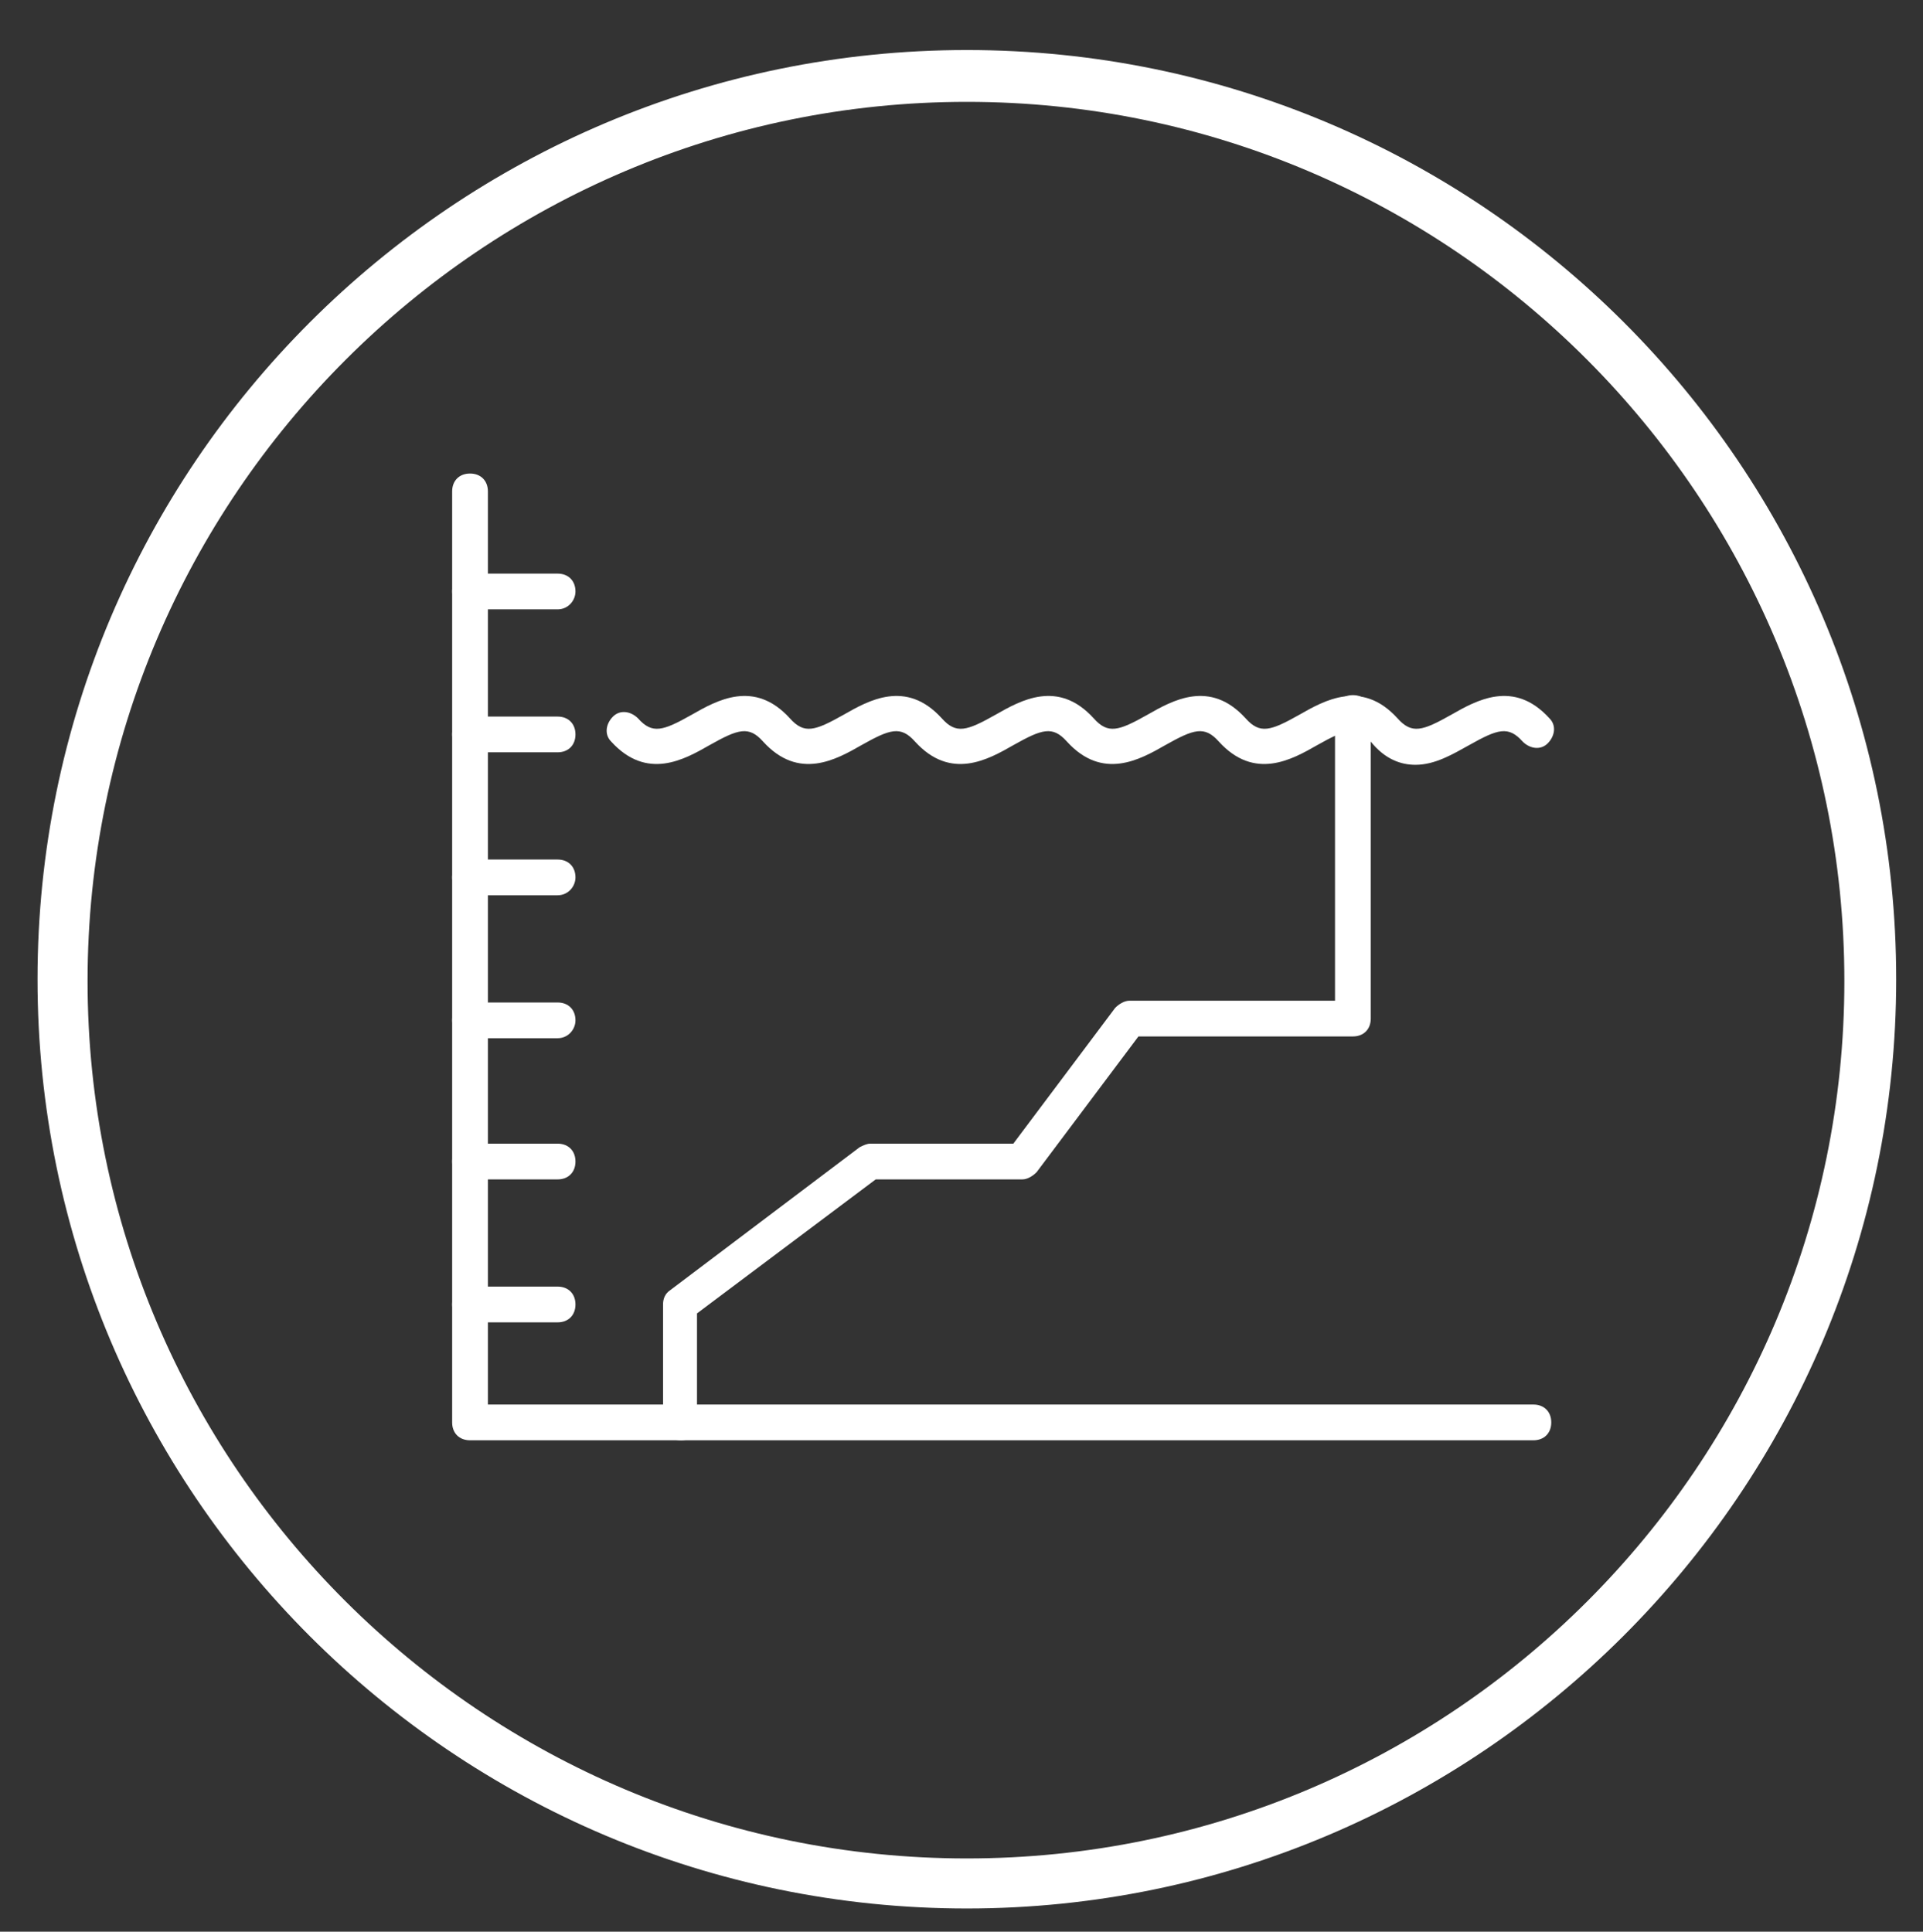 <svg xmlns="http://www.w3.org/2000/svg" xmlns:xlink="http://www.w3.org/1999/xlink" version="1.1" id="Layer_1" x="0px" y="0px" viewBox="0 0 107.6 108.1" style="enable-background:new 0 0 107.6 108.1;" xml:space="preserve">
<rect x="0" y="0" width="107.6" height="108.1" fill="#333333" stroke="none"/>
<style xmlns="http://www.w3.org/2000/svg" type="text/css">
	.st0{fill:#ffffff;}
</style>
<g>
	<path class="st0" d="M54.1,106.8c-28.7,0-52-23.3-52-52s23.3-52,52-52s52,23.3,52,52S82.7,106.8,54.1,106.8z M54.1,5.7   C27,5.7,4.9,27.8,4.9,54.9S27,104,54.1,104s49.1-22,49.1-49.1S81.2,5.7,54.1,5.7z"/>
</g>
<g>
	<path class="st0" d="M79.2,42.8c-0.8,0-1.7-0.3-2.5-1.3c-0.8-0.9-1.4-0.7-3,0.2c-1.4,0.8-3.5,2-5.5-0.2c-0.8-0.9-1.4-0.7-3,0.2   c-1.4,0.8-3.5,2-5.5-0.2c-0.8-0.9-1.4-0.7-3,0.2c-1.4,0.8-3.5,2-5.5-0.2c-0.8-0.9-1.4-0.7-3,0.2c-1.4,0.8-3.5,2-5.5-0.2   c-0.8-0.9-1.4-0.7-3,0.2c-1.4,0.8-3.5,2-5.5-0.2c-0.4-0.4-0.3-1,0.1-1.4s1-0.3,1.4,0.1c0.8,0.9,1.4,0.7,3-0.2   c1.4-0.8,3.5-2,5.5,0.2c0.8,0.9,1.4,0.7,3-0.2c1.4-0.8,3.5-2,5.5,0.2c0.8,0.9,1.4,0.7,3-0.2c1.4-0.8,3.5-2,5.5,0.2   c0.8,0.9,1.4,0.7,3-0.2c1.4-0.8,3.5-2,5.5,0.2c0.8,0.9,1.4,0.7,3-0.2c1.4-0.8,3.5-2,5.5,0.2c0.8,0.9,1.4,0.7,3-0.2   c1.4-0.8,3.5-2,5.5,0.2c0.4,0.4,0.3,1-0.1,1.4c-0.4,0.4-1,0.3-1.4-0.1c-0.8-0.9-1.4-0.7-3,0.2C81.3,42.2,80.3,42.8,79.2,42.8z"/>
	<path class="st0" d="M85.8,80.6H26.3c-0.6,0-1-0.4-1-1V27.5c0-0.6,0.4-1,1-1c0.6,0,1,0.4,1,1v51.1h58.5c0.6,0,1,0.4,1,1   C86.8,80.2,86.4,80.6,85.8,80.6z"/>
	<path class="st0" d="M31.2,74h-4.9c-0.6,0-1-0.4-1-1c0-0.6,0.4-1,1-1h4.9c0.6,0,1,0.4,1,1C32.2,73.6,31.8,74,31.2,74z"/>
	<path class="st0" d="M31.2,66h-4.9c-0.6,0-1-0.4-1-1c0-0.6,0.4-1,1-1h4.9c0.6,0,1,0.4,1,1C32.2,65.6,31.8,66,31.2,66z"/>
	<path class="st0" d="M31.2,58.1h-4.9c-0.6,0-1-0.4-1-1c0-0.6,0.4-1,1-1h4.9c0.6,0,1,0.4,1,1C32.2,57.6,31.8,58.1,31.2,58.1z"/>
	<path class="st0" d="M31.2,50.1h-4.9c-0.6,0-1-0.4-1-1c0-0.6,0.4-1,1-1h4.9c0.6,0,1,0.4,1,1C32.2,49.6,31.8,50.1,31.2,50.1z"/>
	<path class="st0" d="M31.2,42.1h-4.9c-0.6,0-1-0.4-1-1s0.4-1,1-1h4.9c0.6,0,1,0.4,1,1S31.8,42.1,31.2,42.1z"/>
	<path class="st0" d="M31.2,34.1h-4.9c-0.6,0-1-0.4-1-1c0-0.6,0.4-1,1-1h4.9c0.6,0,1,0.4,1,1C32.2,33.6,31.8,34.1,31.2,34.1z"/>
	<path class="st0" d="M38.1,80.6c-0.6,0-1-0.4-1-1V73c0-0.3,0.1-0.6,0.4-0.8l10.6-8c0.2-0.1,0.4-0.2,0.6-0.2h8l5.7-7.6   c0.2-0.2,0.5-0.4,0.8-0.4h11.5V39.9c0-0.6,0.4-1,1-1c0.6,0,1,0.4,1,1v17.1c0,0.6-0.4,1-1,1h-12l-5.7,7.6c-0.2,0.2-0.5,0.4-0.8,0.4   h-8.2l-10,7.5v6.1C39.1,80.2,38.7,80.6,38.1,80.6z"/>
</g>
</svg>